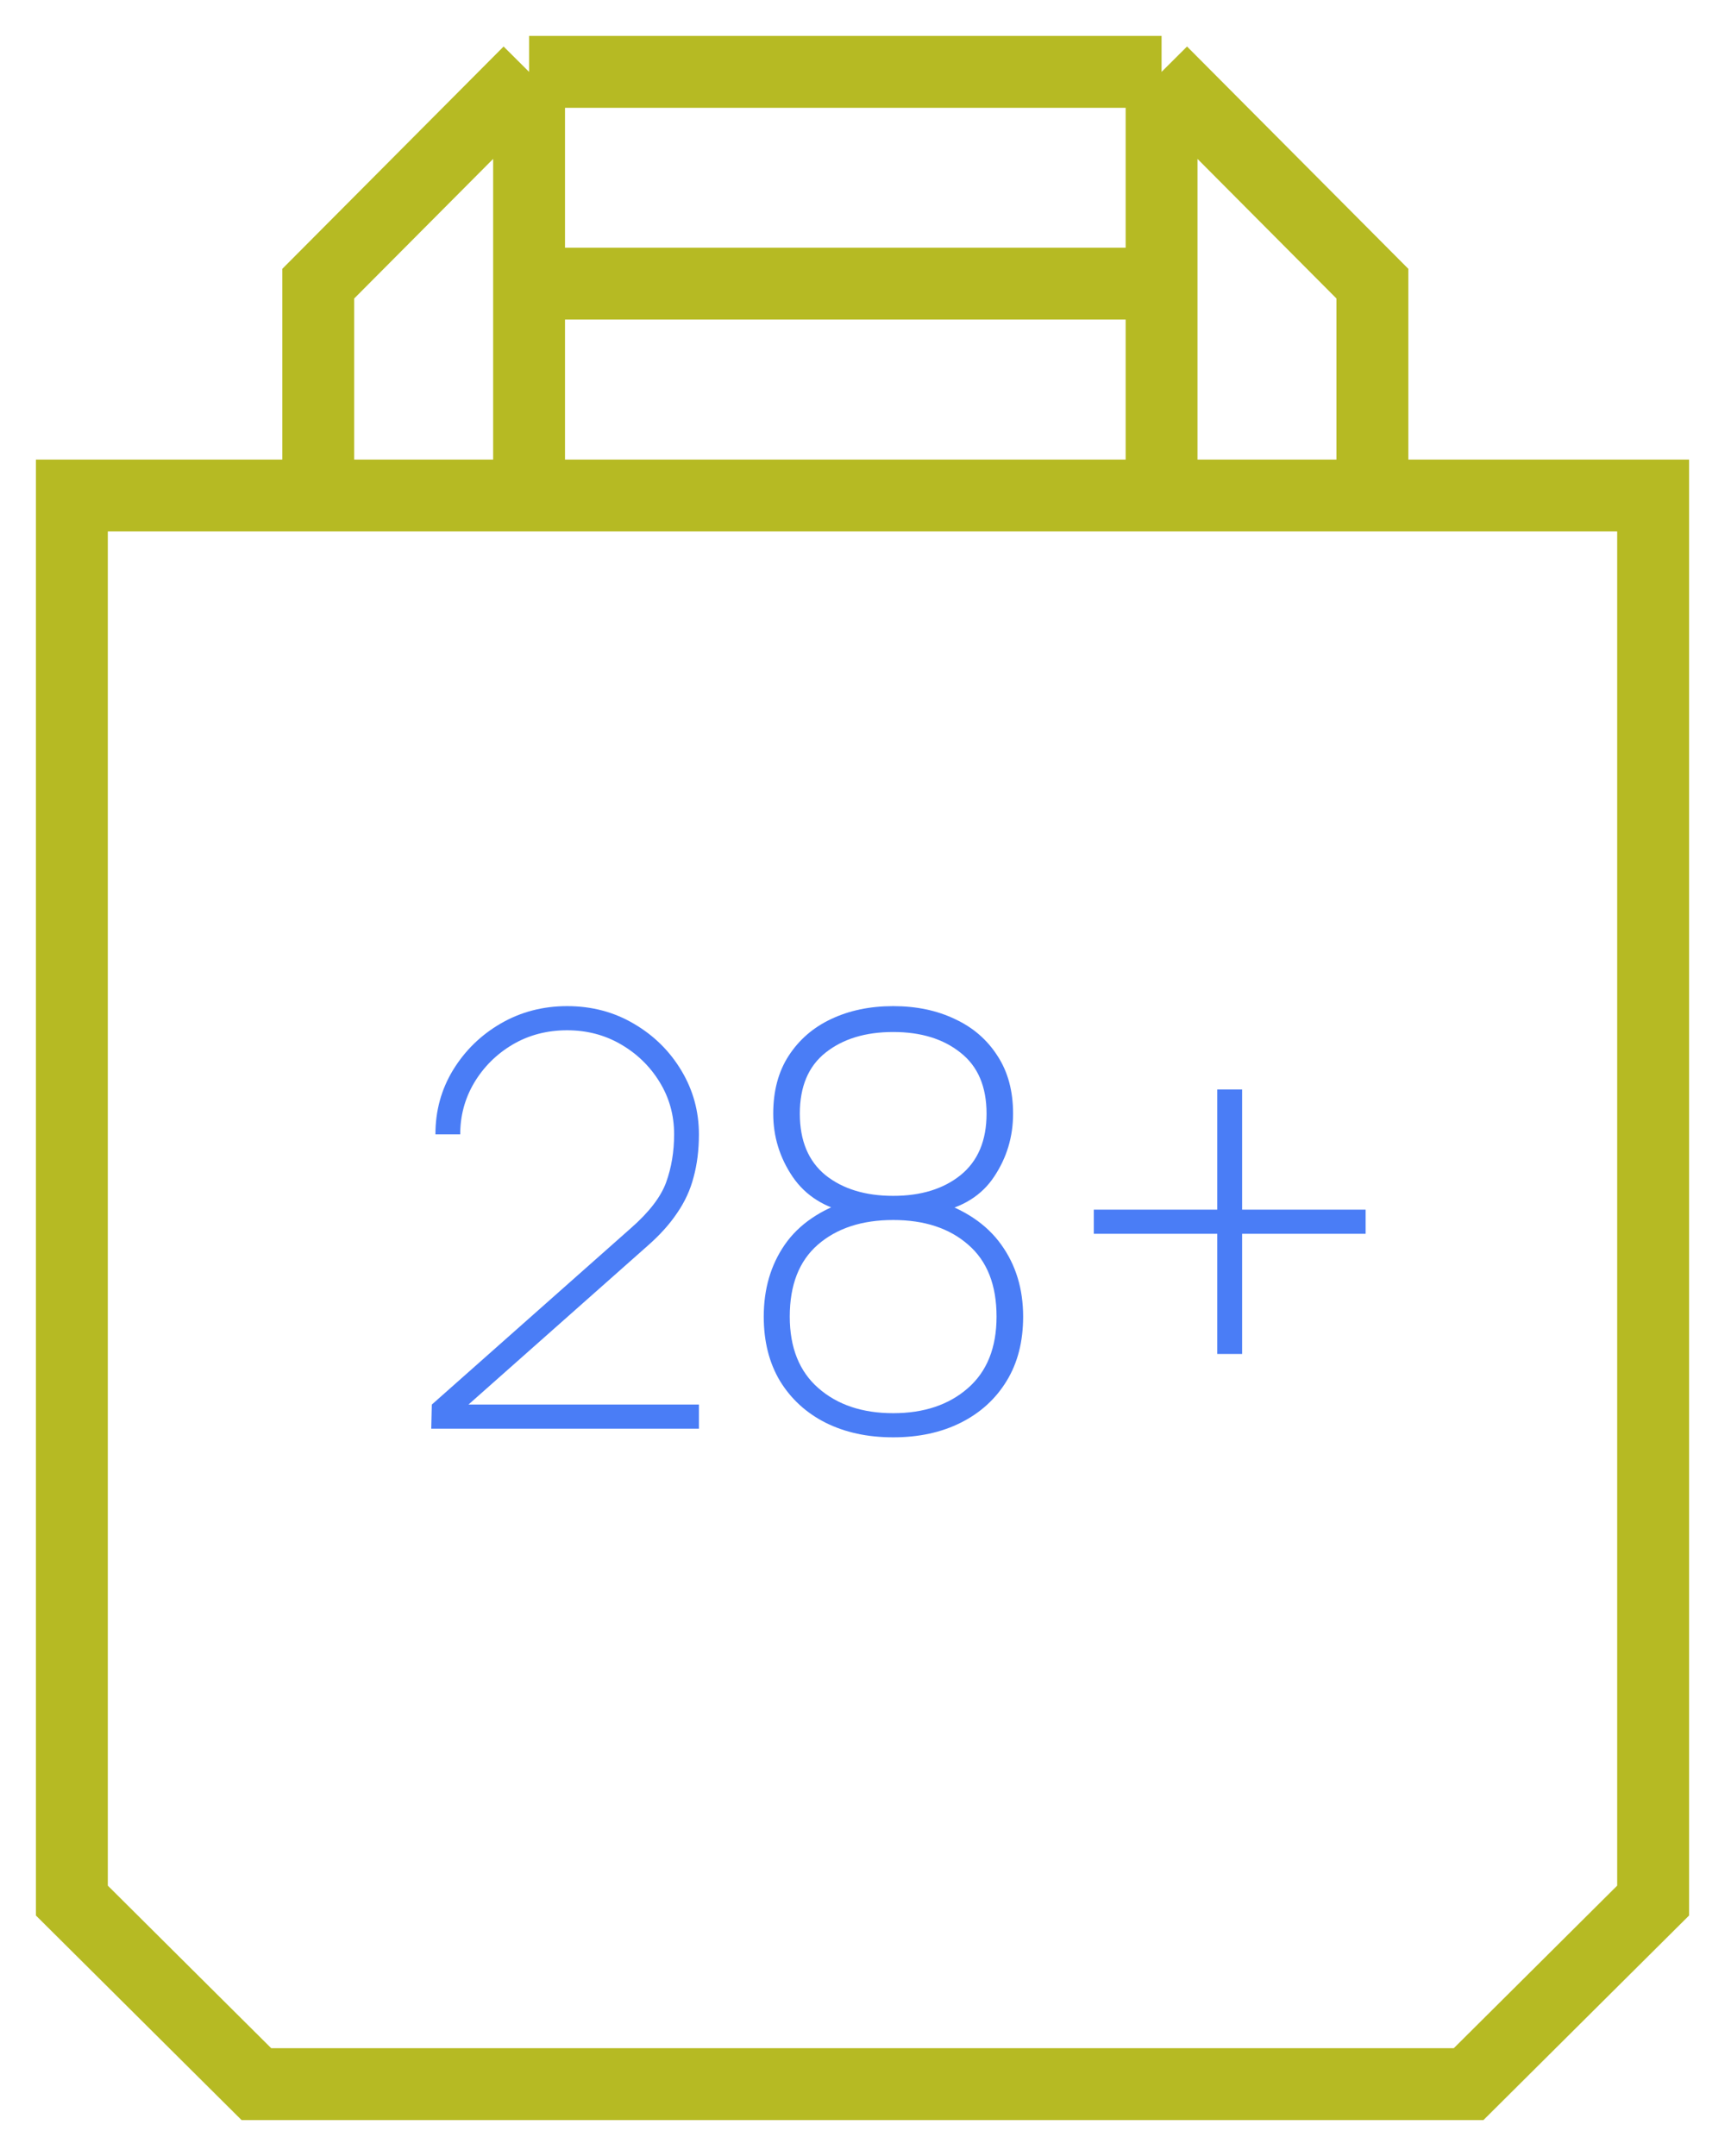 <svg width="24" height="30" viewBox="0 0 24 30" fill="none" xmlns="http://www.w3.org/2000/svg">
<path d="M6 19.88L6.008 19.544L8.779 17.088C9.031 16.867 9.194 16.655 9.268 16.452C9.342 16.247 9.379 16.024 9.379 15.784C9.379 15.517 9.312 15.275 9.177 15.056C9.043 14.837 8.864 14.663 8.639 14.532C8.414 14.401 8.165 14.336 7.891 14.336C7.609 14.336 7.355 14.403 7.13 14.536C6.906 14.669 6.728 14.847 6.596 15.068C6.467 15.287 6.403 15.525 6.403 15.784H6.058C6.058 15.456 6.14 15.157 6.304 14.888C6.471 14.616 6.693 14.4 6.97 14.24C7.247 14.08 7.554 14 7.891 14C8.236 14 8.547 14.083 8.824 14.248C9.101 14.411 9.32 14.628 9.482 14.9C9.643 15.169 9.724 15.464 9.724 15.784C9.724 16.003 9.699 16.201 9.65 16.38C9.604 16.559 9.527 16.725 9.42 16.88C9.316 17.035 9.179 17.187 9.009 17.336L6.247 19.784L6.148 19.544H9.724V19.88H6Z" fill="#4A7DF6"/>
<path d="M12.427 20C12.07 20 11.757 19.932 11.485 19.796C11.217 19.66 11.006 19.467 10.852 19.216C10.702 18.965 10.626 18.667 10.626 18.32C10.626 17.936 10.723 17.603 10.918 17.32C11.115 17.035 11.421 16.827 11.835 16.696V16.88C11.478 16.808 11.21 16.64 11.029 16.376C10.848 16.109 10.758 15.816 10.758 15.496C10.758 15.181 10.829 14.913 10.972 14.692C11.117 14.468 11.314 14.297 11.563 14.18C11.816 14.06 12.103 14 12.427 14C12.75 14 13.036 14.06 13.286 14.18C13.538 14.297 13.735 14.468 13.878 14.692C14.023 14.913 14.095 15.181 14.095 15.496C14.095 15.816 14.008 16.108 13.832 16.372C13.66 16.633 13.394 16.8 13.035 16.872L13.002 16.696C13.419 16.827 13.728 17.035 13.931 17.32C14.134 17.603 14.235 17.936 14.235 18.32C14.235 18.667 14.159 18.965 14.005 19.216C13.852 19.467 13.639 19.66 13.368 19.796C13.097 19.932 12.783 20 12.427 20ZM12.427 19.664C12.854 19.664 13.201 19.548 13.466 19.316C13.732 19.084 13.865 18.752 13.865 18.32C13.865 17.88 13.734 17.547 13.471 17.32C13.21 17.091 12.862 16.976 12.427 16.976C11.991 16.976 11.642 17.091 11.378 17.32C11.118 17.547 10.988 17.88 10.988 18.32C10.988 18.752 11.121 19.084 11.387 19.316C11.652 19.548 11.999 19.664 12.427 19.664ZM12.427 16.64C12.813 16.64 13.125 16.544 13.364 16.352C13.605 16.157 13.726 15.872 13.726 15.496C13.726 15.12 13.605 14.837 13.364 14.648C13.125 14.456 12.813 14.36 12.427 14.36C12.04 14.36 11.726 14.456 11.485 14.648C11.247 14.837 11.128 15.12 11.128 15.496C11.128 15.872 11.247 16.157 11.485 16.352C11.726 16.544 12.04 16.64 12.427 16.64Z" fill="#4A7DF6"/>
<path d="M16.936 18.84V17.168H15.218V16.832H16.936V15.16H17.282V16.832H19V17.168H17.282V18.84H16.936Z" fill="#4A7DF6"/>
<path d="M7.361 6.895H4.428M7.361 6.895H16.161M7.361 6.895V3.947M7.361 1L4.428 3.947V6.895M7.361 1V3.947M7.361 1H16.161M4.428 6.895H1V26.446L3.567 29H20.433L23 26.446V6.895H19.094M16.161 6.895H19.094M16.161 6.895V3.947M16.161 1L19.094 3.947V6.895M16.161 1V3.947M16.161 3.947H7.361" stroke="#B6BA23"/>
</svg>

